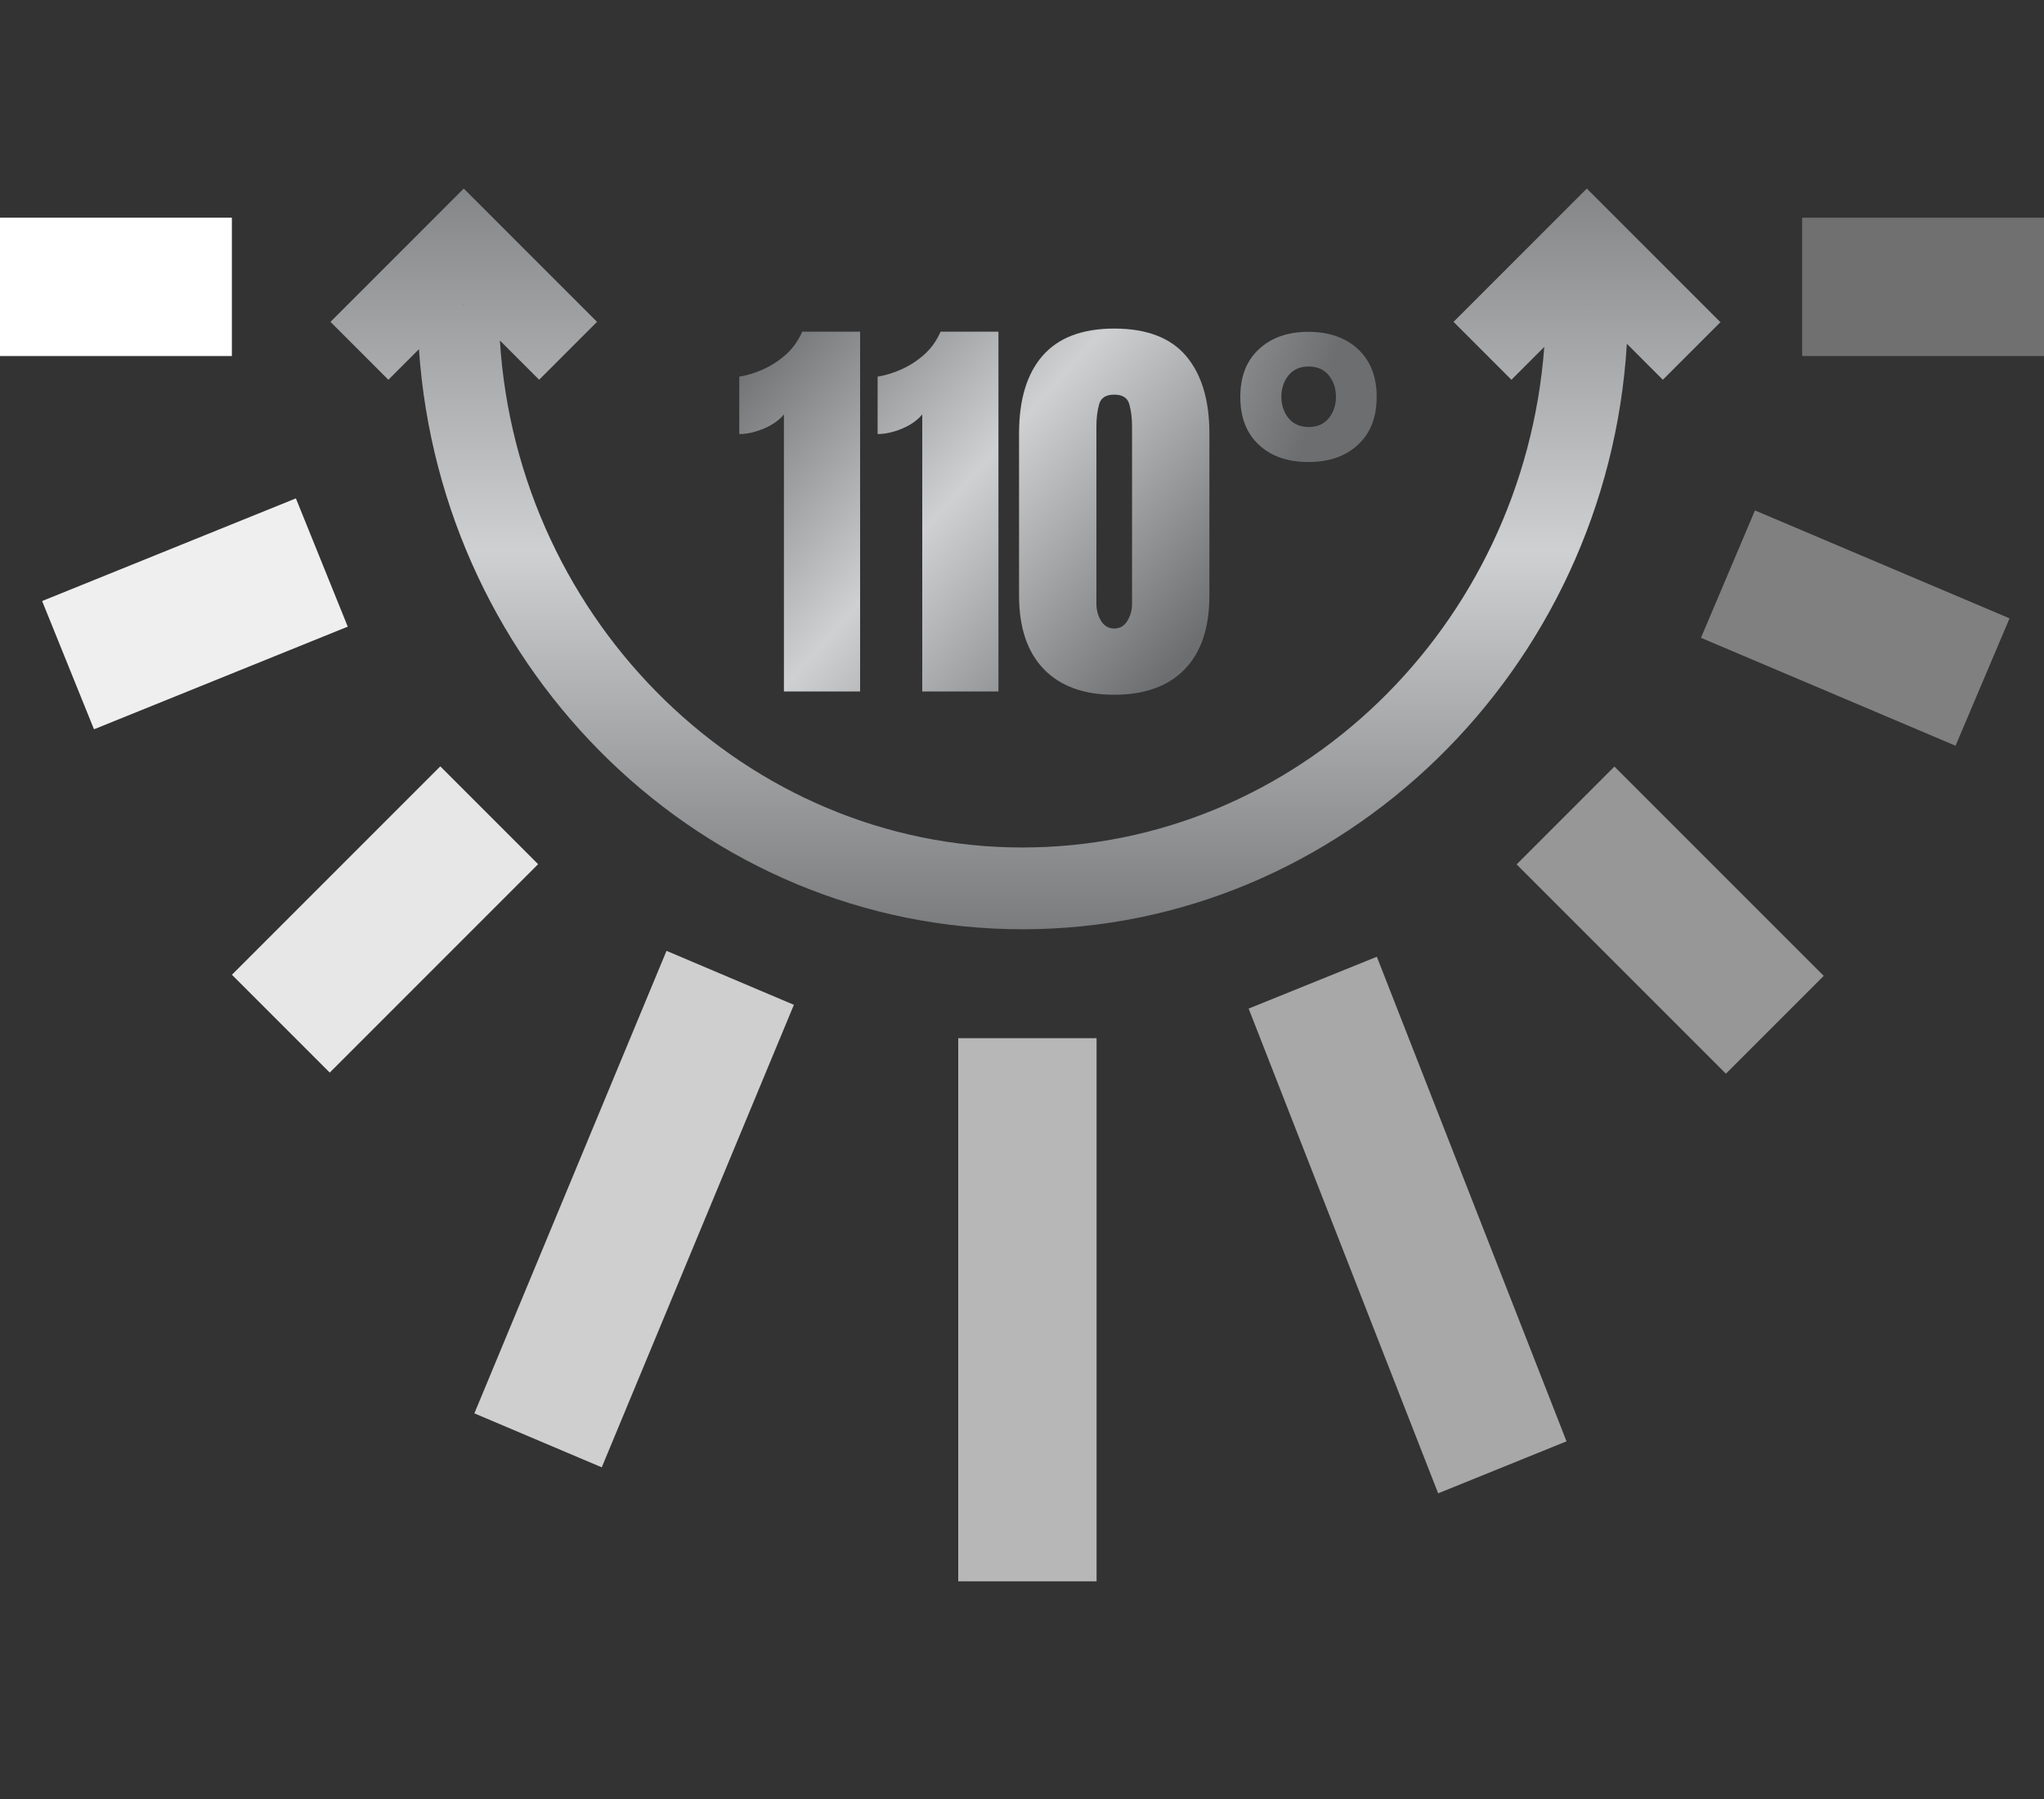 <?xml version="1.0" encoding="UTF-8"?>
<svg id="Layer_1" data-name="Layer 1" xmlns="http://www.w3.org/2000/svg" xmlns:xlink="http://www.w3.org/1999/xlink" viewBox="0 0 125 110">
  <rect x="0" y="0" width="125" height="110" fill="#333333" stroke="none"/>
  <defs>
    <style>
      .cls-1 {
        fill: url(#linear-gradient);
      }

      .cls-1, .cls-2, .cls-3, .cls-4, .cls-5, .cls-6, .cls-7, .cls-8, .cls-9, .cls-10, .cls-11, .cls-12, .cls-13, .cls-14 {
        stroke-width: 0px;
      }

      .cls-2 {
        fill: url(#linear-gradient-4);
      }

      .cls-3 {
        fill: url(#linear-gradient-2);
      }

      .cls-4 {
        fill: url(#linear-gradient-3);
      }

      .cls-5 {
        fill: url(#linear-gradient-5);
      }

      .cls-6 {
        fill: gray;
      }

      .cls-7 {
        fill: #707070;
      }

      .cls-8 {
        fill: #a8a8a8;
      }

      .cls-9 {
        fill: #cfcfcf;
      }

      .cls-10 {
        fill: #b7b7b7;
      }

      .cls-11 {
        fill: #979797;
      }

      .cls-12 {
        fill: #fff;
      }

      .cls-13 {
        fill: #efefef;
      }

      .cls-14 {
        fill: #e7e7e7;
      }
    </style>
    <linearGradient id="linear-gradient" x1="62.68" y1="60.62" x2="62.68" y2="4.51" gradientUnits="userSpaceOnUse">
      <stop offset="0" stop-color="#6d6e70"/>
      <stop offset=".48" stop-color="#cfd0d2"/>
      <stop offset="1" stop-color="#6d6e70"/>
    </linearGradient>
    <linearGradient id="linear-gradient-2" x1="46.06" y1="11.95" x2="80.68" y2="24.5" xlink:href="#linear-gradient"/>
    <linearGradient id="linear-gradient-3" x1="42.61" y1="24.44" x2="66.98" y2="46.21" xlink:href="#linear-gradient"/>
    <linearGradient id="linear-gradient-4" x1="46.37" y1="20.23" x2="70.74" y2="42.01" xlink:href="#linear-gradient"/>
    <linearGradient id="linear-gradient-5" x1="50.55" y1="15.56" x2="74.92" y2="37.34" xlink:href="#linear-gradient"/>
  </defs>
  <rect class="cls-7" x="110.21" y="13.31" width="14.79" height="8.46"/>
  <rect class="cls-12" y="13.31" width="14.18" height="8.46"/>
  <rect class="cls-11" x="97.91" y="47.2" width="8.46" height="18.1" transform="translate(-9.86 88.71) rotate(-45)"/>
  <rect class="cls-10" x="58.6" y="63.48" width="8.46" height="33.21"/>
  <rect class="cls-14" x="14.54" y="51.99" width="18.02" height="8.46" transform="translate(-32.86 33.12) rotate(-45)"/>
  <rect class="cls-6" x="109.23" y="29.95" width="8.46" height="16.91" transform="translate(33.82 127.88) rotate(-67.03)"/>
  <polygon class="cls-8" points="87.95 91.31 76.36 61.67 84.2 58.5 95.8 88.13 87.95 91.31"/>
  <polygon class="cls-9" points="36.8 89.72 29.01 86.42 40.76 58.14 48.55 61.44 36.8 89.72"/>
  <rect class="cls-13" x="3.55" y="33.3" width="16.74" height="8.46" transform="translate(-13.2 7.21) rotate(-22.02)"/>
  <path class="cls-1" d="M105.19,19.68l-8.14-8.14h-.01s-.01,0-.01,0l-8.14,8.14,3.54,3.54,2.01-2.01c-1.28,17.1-15.1,30.61-31.92,30.61s-30.86-13.72-31.95-31l2.4,2.4,3.54-3.54-8.14-8.14h-.01s-.01,0-.01,0l-8.14,8.14,3.54,3.54,1.87-1.87c1.36,19.79,17.4,35.47,36.92,35.47s35.75-15.85,36.95-35.8l2.2,2.2,3.54-3.54ZM28.33,18.6l.02.02h-.04l.02-.02ZM97.01,18.62l.02-.02.02.02h-.04Z"/>
  <g>
    <path class="cls-3" d="M80.01,28.25c-1.26,0-2.27-.35-3.02-1.05-.76-.7-1.14-1.68-1.14-2.93s.38-2.22,1.14-2.92c.76-.71,1.77-1.06,3.02-1.06s2.28.35,3.04,1.06c.76.71,1.14,1.68,1.14,2.92s-.38,2.22-1.14,2.92c-.76.71-1.77,1.06-3.04,1.06ZM80.03,26.11c.53,0,.94-.18,1.23-.54s.44-.8.44-1.31-.15-.95-.44-1.31-.71-.54-1.23-.54-.94.18-1.23.54c-.29.36-.44.8-.44,1.31s.15.95.44,1.31c.3.36.71.54,1.23.54Z"/>
    <g>
      <path class="cls-4" d="M47.94,42.28v-16.94c-.3.36-.71.65-1.24.87s-1.02.33-1.49.33v-3.51c.44-.07.92-.21,1.42-.43s.98-.52,1.42-.91.77-.86,1.01-1.41h3.54v22h-4.66Z"/>
      <path class="cls-2" d="M56.4,42.28v-16.94c-.3.36-.71.65-1.24.87s-1.02.33-1.49.33v-3.51c.44-.07.92-.21,1.42-.43s.98-.52,1.42-.91.77-.86,1.01-1.41h3.54v22h-4.66Z"/>
      <path class="cls-5" d="M68.14,42.48c-1.86,0-3.29-.52-4.3-1.56s-1.52-2.54-1.52-4.5v-9.92c0-2.07.48-3.65,1.44-4.75s2.42-1.66,4.38-1.66,3.43.55,4.38,1.66,1.44,2.69,1.44,4.75v9.92c0,1.96-.5,3.46-1.51,4.5s-2.44,1.56-4.31,1.56ZM68.14,38.43c.34,0,.61-.15.8-.46s.29-.65.29-1.04v-10.86c0-.52-.06-.97-.17-1.36s-.42-.58-.92-.58-.81.19-.92.58-.17.84-.17,1.36v10.86c0,.38.1.73.29,1.04s.46.46.79.46Z"/>
    </g>
  </g>
</svg>